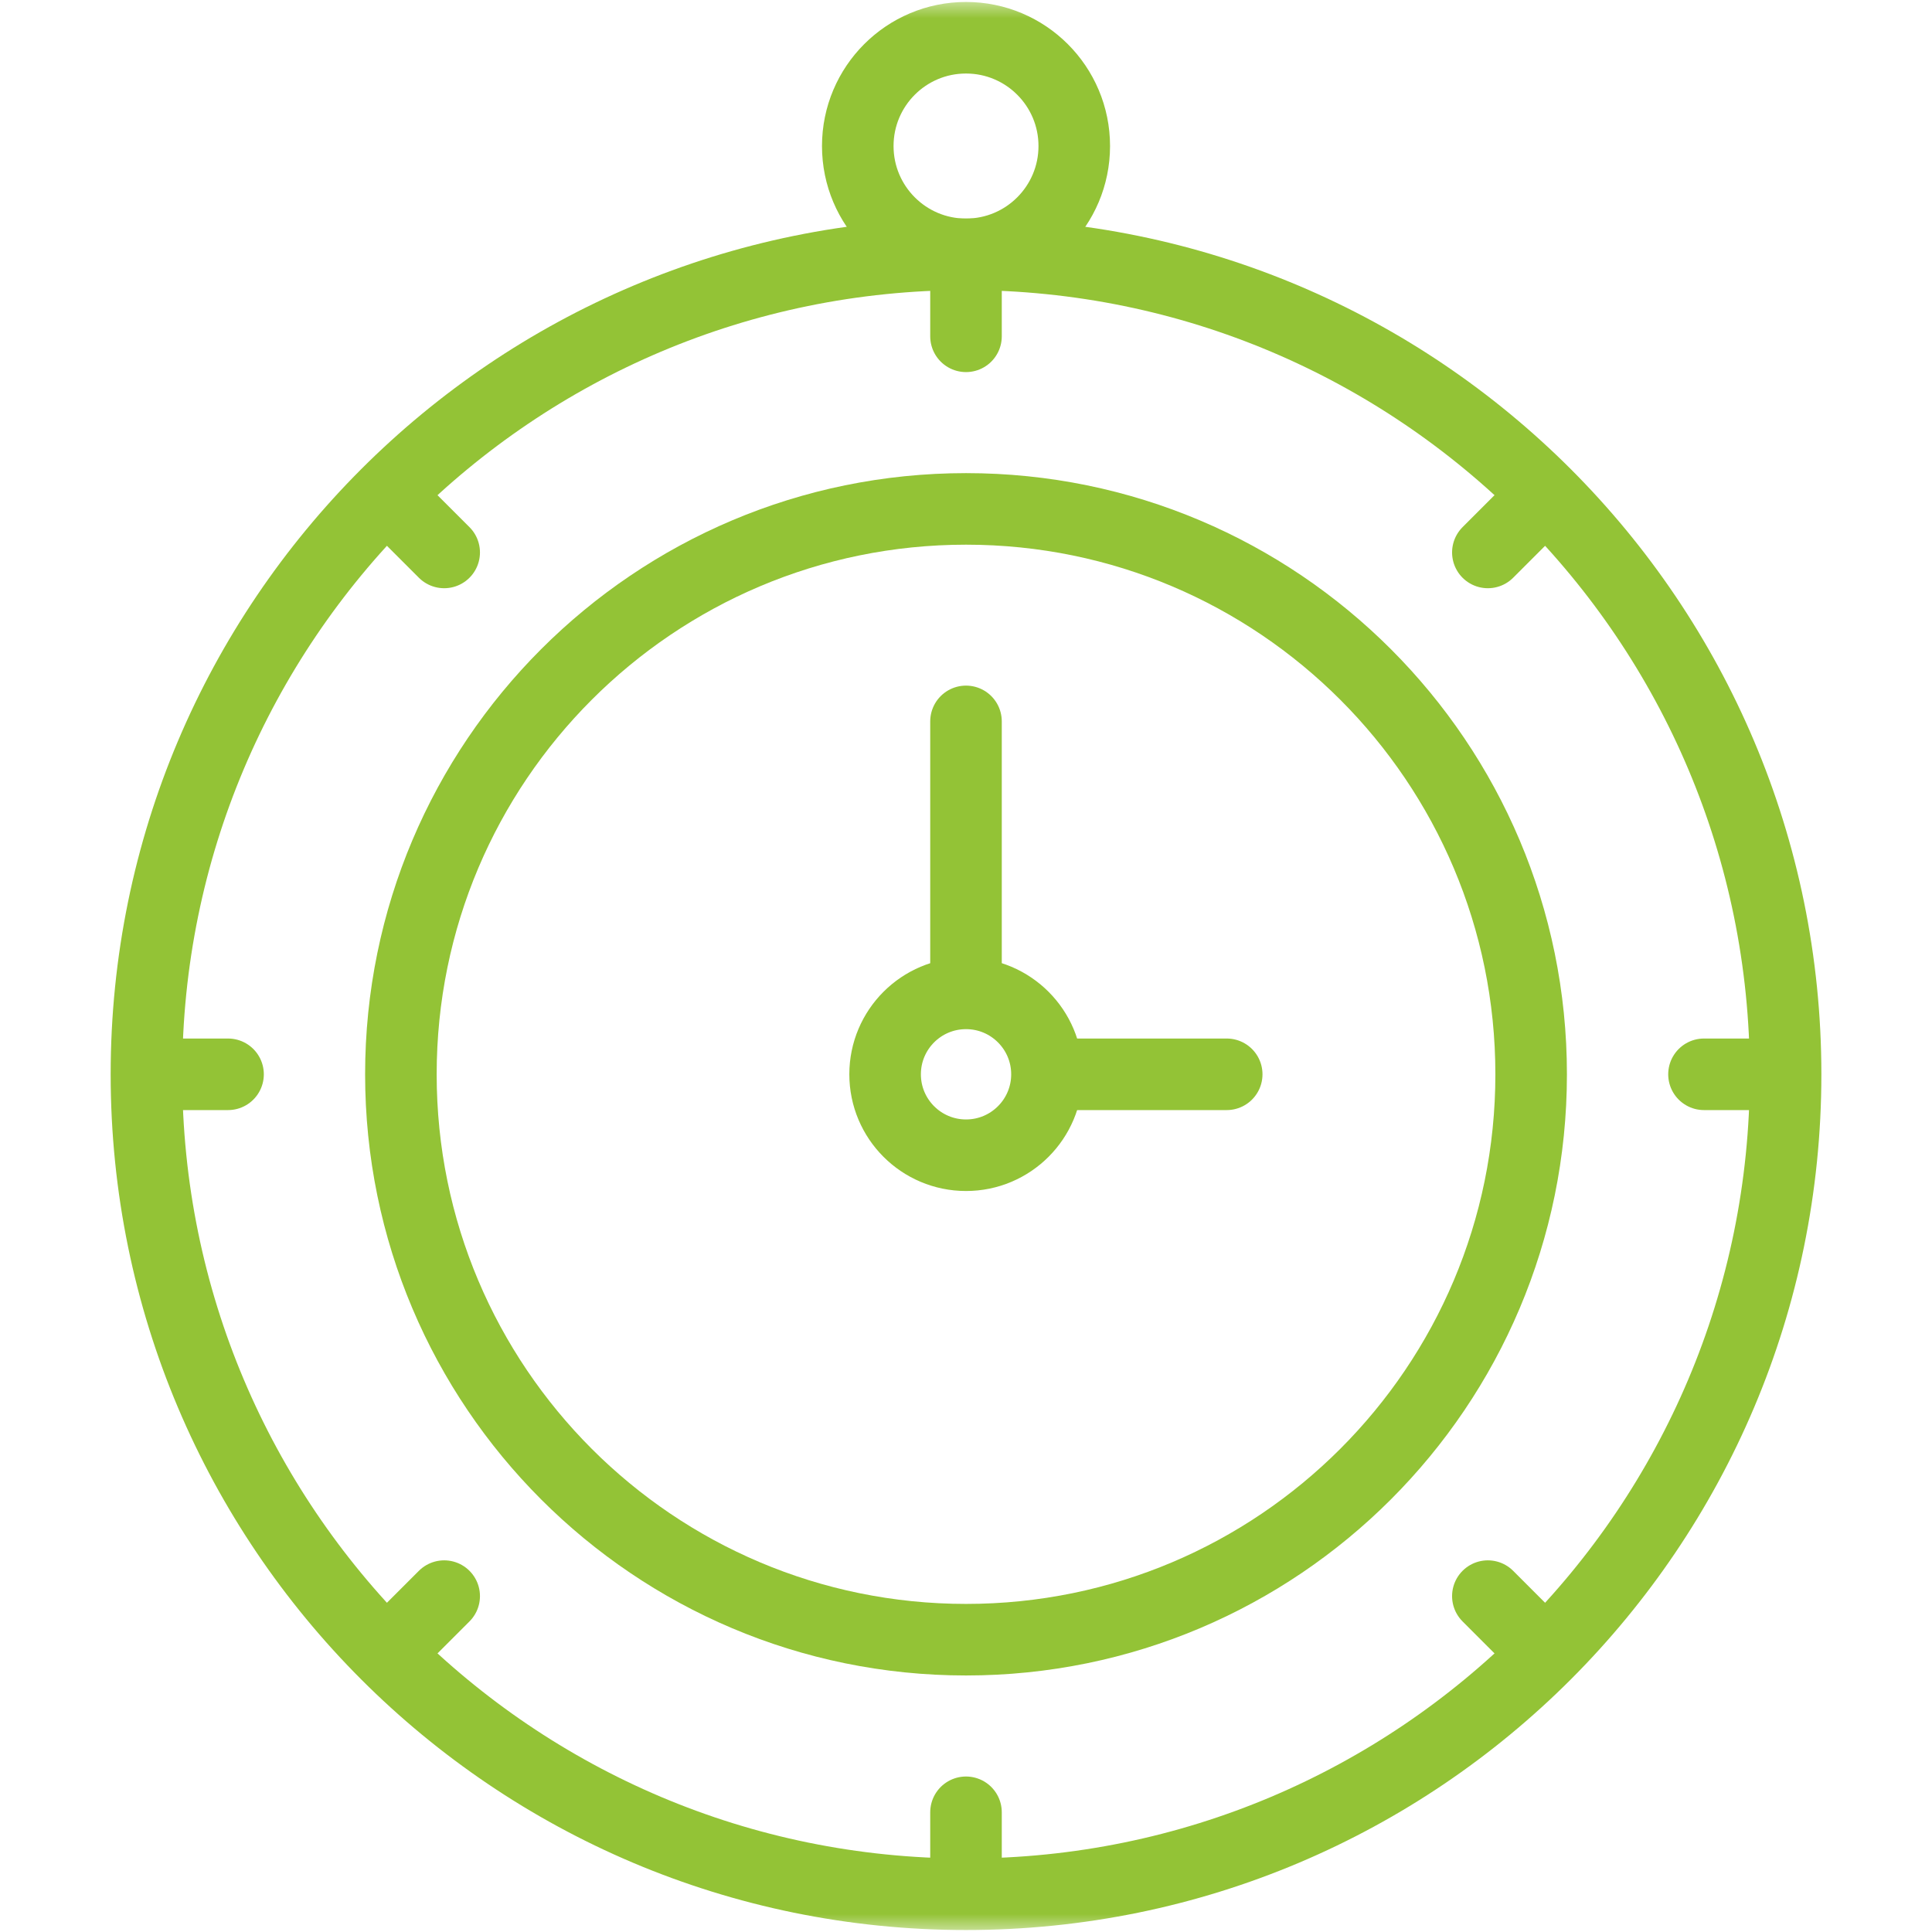 <svg width="54" height="54" viewBox="0 0 54 54" fill="none" xmlns="http://www.w3.org/2000/svg">
<mask id="mask0_751_1159" style="mask-type:luminance" maskUnits="userSpaceOnUse" x="0" y="0" width="54" height="54">
<path d="M0 3.8147e-06H54V54H0V3.8147e-06Z" fill="white"/>
</mask>
<g mask="url(#mask0_751_1159)">
<path d="M27.001 32.289C25.751 32.289 24.739 31.276 24.739 30.027C24.739 28.778 25.751 27.765 27.001 27.765C28.25 27.765 29.263 28.778 29.263 30.027C29.263 31.276 28.25 32.289 27.001 32.289ZM27.001 14.224C18.277 14.224 11.205 21.299 11.205 30.027C11.205 38.755 18.277 45.83 27.001 45.83C35.724 45.83 42.796 38.755 42.796 30.027C42.796 21.299 35.724 14.224 27.001 14.224Z" stroke="#93C336" stroke-width="2" stroke-miterlimit="10" stroke-linecap="round" stroke-linejoin="round"/>
<path d="M49.908 30.027C49.908 42.684 39.652 52.945 27 52.945C14.349 52.945 4.093 42.684 4.093 30.027C4.093 17.369 14.349 7.108 27 7.108C39.652 7.108 49.908 17.369 49.908 30.027Z" stroke="#93C336" stroke-width="2" stroke-miterlimit="10" stroke-linecap="round" stroke-linejoin="round"/>
<path d="M30.026 4.082C30.026 5.753 28.671 7.109 27 7.109C25.329 7.109 23.975 5.753 23.975 4.082C23.975 2.41 25.329 1.055 27 1.055C28.671 1.055 30.026 2.41 30.026 4.082Z" stroke="#93C336" stroke-width="2" stroke-miterlimit="10" stroke-linecap="round" stroke-linejoin="round"/>
<path d="M27 7.319V9.4" stroke="#93C336" stroke-width="2" stroke-miterlimit="10" stroke-linecap="round" stroke-linejoin="round"/>
<path d="M27 50.654V52.734" stroke="#93C336" stroke-width="2" stroke-miterlimit="10" stroke-linecap="round" stroke-linejoin="round"/>
<path d="M49.708 30.027H47.627" stroke="#93C336" stroke-width="2" stroke-miterlimit="10" stroke-linecap="round" stroke-linejoin="round"/>
<path d="M6.374 30.027H4.293" stroke="#93C336" stroke-width="2" stroke-miterlimit="10" stroke-linecap="round" stroke-linejoin="round"/>
<path d="M43.057 13.97L41.586 15.441" stroke="#93C336" stroke-width="2" stroke-miterlimit="10" stroke-linecap="round" stroke-linejoin="round"/>
<path d="M12.415 44.612L10.943 46.084" stroke="#93C336" stroke-width="2" stroke-miterlimit="10" stroke-linecap="round" stroke-linejoin="round"/>
<path d="M43.057 46.084L41.586 44.612" stroke="#93C336" stroke-width="2" stroke-miterlimit="10" stroke-linecap="round" stroke-linejoin="round"/>
<path d="M12.415 15.441L10.943 13.97" stroke="#93C336" stroke-width="2" stroke-miterlimit="10" stroke-linecap="round" stroke-linejoin="round"/>
<path d="M27 27.379V20.163" stroke="#93C336" stroke-width="2" stroke-miterlimit="10" stroke-linecap="round" stroke-linejoin="round"/>
<path d="M29.763 30.027H34.287" stroke="#93C336" stroke-width="2" stroke-miterlimit="10" stroke-linecap="round" stroke-linejoin="round"/>
</g>
</svg>
